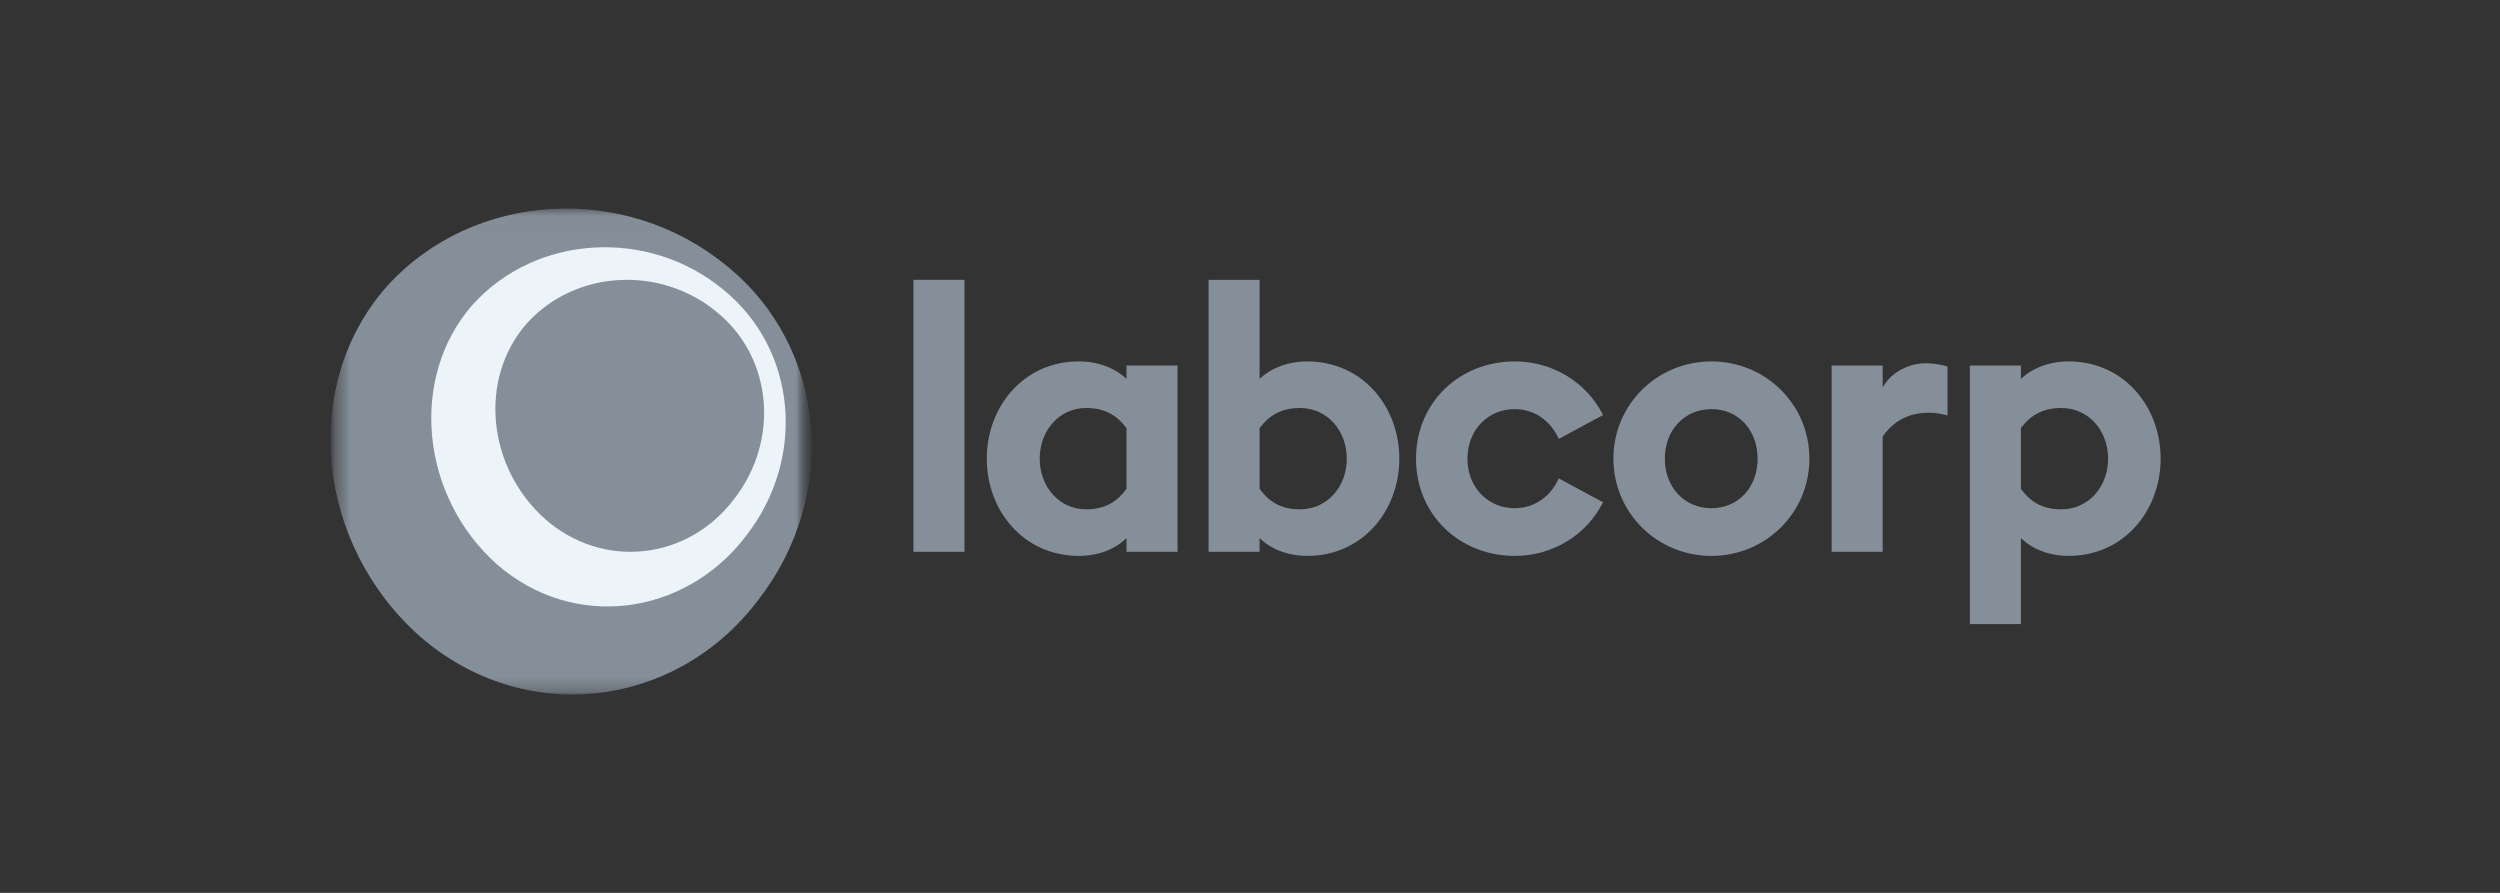<svg xmlns="http://www.w3.org/2000/svg" width="168" height="60" viewBox="0 0 168 60" fill="none"><rect x="0" y="0" width="168" height="60" fill="#333333" stroke="none"/><mask id="mask0_909_8850" style="mask-type:luminance" maskUnits="userSpaceOnUse" x="22" y="13" width="33" height="35"><path d="M54.465 13.008H22.207V47.282H54.465V13.008Z" fill="white"></path></mask><g mask="url(#mask0_909_8850)"><mask id="mask1_909_8850" style="mask-type:luminance" maskUnits="userSpaceOnUse" x="22" y="13" width="33" height="35"><path d="M54.465 13.008H22.207V47.282H54.465V13.008Z" fill="white"></path></mask><g mask="url(#mask1_909_8850)"><mask id="mask2_909_8850" style="mask-type:luminance" maskUnits="userSpaceOnUse" x="22" y="14" width="33" height="33"><path d="M22.207 14.016H54.551V46.672H22.207V14.016Z" fill="#B0B0B0"></path></mask><g mask="url(#mask2_909_8850)"><path fill-rule="evenodd" clip-rule="evenodd" d="M48.824 17.858C55.566 23.297 56.48 33.266 50.903 40.387C45.349 47.66 35.206 48.849 28.208 42.758C21.185 36.504 20.172 25.858 25.986 19.256C31.82 12.796 42.062 12.284 48.824 17.858Z" fill="#858F99"></path></g></g></g><path fill-rule="evenodd" clip-rule="evenodd" d="M61.383 37.082H64.813V18.805H61.383V37.082Z" fill="#858F99"></path><path fill-rule="evenodd" clip-rule="evenodd" d="M72.997 34.227C74.324 34.227 75.125 33.651 75.701 32.85V28.769C75.125 27.992 74.324 27.416 72.997 27.416C71.145 27.416 69.868 28.969 69.868 30.822C69.868 32.674 71.145 34.227 72.997 34.227ZM72.497 37.356C68.791 37.356 66.312 34.327 66.312 30.822C66.312 27.317 68.791 24.287 72.497 24.287C73.849 24.287 74.975 24.763 75.701 25.464V24.562H79.131V37.081H75.701V36.155C74.975 36.881 73.849 37.356 72.497 37.356Z" fill="#858F99"></path><path fill-rule="evenodd" clip-rule="evenodd" d="M87.349 34.227C89.227 34.227 90.503 32.675 90.503 30.823C90.503 28.97 89.227 27.417 87.349 27.417C86.022 27.417 85.221 27.993 84.645 28.769V32.85C85.221 33.652 86.022 34.227 87.349 34.227ZM87.85 37.357C86.523 37.357 85.371 36.881 84.645 36.156V37.082H81.215V18.805H84.645V25.464C85.371 24.763 86.523 24.288 87.85 24.288C91.555 24.288 94.034 27.317 94.034 30.823C94.034 34.328 91.555 37.357 87.85 37.357Z" fill="#858F99"></path><path fill-rule="evenodd" clip-rule="evenodd" d="M101.791 37.356C98.086 37.356 95.156 34.602 95.156 30.822C95.156 27.041 98.086 24.287 101.791 24.287C104.395 24.287 106.649 25.739 107.725 27.892L104.746 29.495C104.245 28.343 103.168 27.492 101.791 27.492C99.989 27.492 98.612 28.894 98.612 30.822C98.612 32.75 99.989 34.152 101.791 34.152C103.168 34.152 104.245 33.301 104.746 32.148L107.725 33.751C106.649 35.904 104.395 37.356 101.791 37.356Z" fill="#858F99"></path><path fill-rule="evenodd" clip-rule="evenodd" d="M115.007 34.152C116.809 34.152 118.111 32.75 118.111 30.822C118.111 28.894 116.809 27.492 115.007 27.492C113.204 27.492 111.877 28.894 111.877 30.822C111.877 32.75 113.204 34.152 115.007 34.152ZM115.007 37.356C111.376 37.356 108.422 34.477 108.422 30.822C108.422 27.166 111.376 24.287 115.007 24.287C118.637 24.287 121.591 27.166 121.591 30.822C121.591 34.477 118.637 37.356 115.007 37.356Z" fill="#858F99"></path><path fill-rule="evenodd" clip-rule="evenodd" d="M138.509 34.227C140.387 34.227 141.664 32.674 141.664 30.822C141.664 28.969 140.387 27.416 138.509 27.416C137.182 27.416 136.381 27.992 135.805 28.769V32.85C136.381 33.651 137.182 34.227 138.509 34.227ZM132.375 24.562H135.805V25.464C136.531 24.763 137.683 24.287 139.01 24.287C142.715 24.287 145.194 27.317 145.194 30.822C145.194 34.327 142.715 37.356 139.01 37.356C137.683 37.356 136.531 36.881 135.805 36.155V41.938H132.375V24.562Z" fill="#858F99"></path><path fill-rule="evenodd" clip-rule="evenodd" d="M129.421 24.412C128.119 24.412 126.942 25.163 126.517 26.065V24.562H123.086V37.081H126.517V29.333C128.145 26.971 130.873 27.924 130.873 27.924V24.637C130.598 24.537 130.047 24.412 129.421 24.412Z" fill="#858F99"></path><path fill-rule="evenodd" clip-rule="evenodd" d="M48.583 19.445C53.548 23.45 54.221 30.792 50.114 36.037C46.023 41.393 38.554 42.415 33.4 37.929C28.228 33.324 27.482 25.337 31.763 20.474C36.06 15.717 43.603 15.339 48.583 19.445Z" fill="#ECF3F9"></path><path fill-rule="evenodd" clip-rule="evenodd" d="M48.152 20.955C51.916 23.999 52.426 29.578 49.312 33.564C46.211 37.634 40.548 38.3 36.64 34.89C32.719 31.39 32.153 25.432 35.399 21.737C38.657 18.122 44.376 17.835 48.152 20.955Z" fill="#858F99"></path></svg>